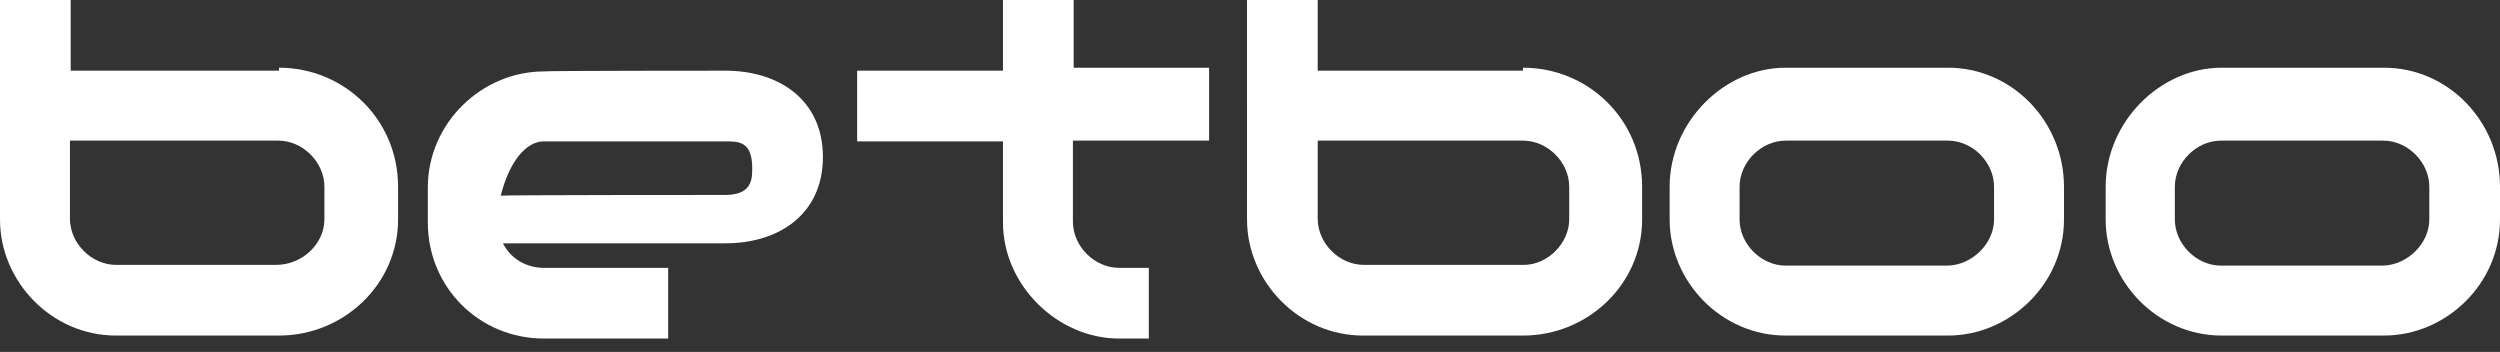 <?xml version="1.0" encoding="utf-8"?>
<!-- Generator: Adobe Illustrator 26.0.1, SVG Export Plug-In . SVG Version: 6.00 Build 0)  -->
<svg version="1.1" id="Layer_1" xmlns="http://www.w3.org/2000/svg" xmlns:xlink="http://www.w3.org/1999/xlink" x="0px" y="0px"
	 viewBox="0 0 336 47.3" style="enable-background:new 0 0 336 47.3;" xml:space="preserve">
<rect x="0" y="0" width="336" height="47.3" fill="#333333" stroke="none"/>
<style type="text/css">
	.st0{fill:#EE5C35;}
	.st1{fill:#007530;}
	.st2{fill:#097E56;}
	.st3{fill:#FBE022;}
	.st4{fill:#FFFFFF;}
	.st5{fill:#1C3847;}
	.st6{fill:#002E5B;}
	.st7{fill:#008FD6;}
	.st8{fill:#FF4900;}
	.st9{fill:none;stroke:#FFFFFF;stroke-width:0.84;stroke-miterlimit:10;}
	.st10{opacity:0.15;fill:none;stroke:#FFFFFF;stroke-width:0.84;stroke-miterlimit:10;enable-background:new    ;}
	.st11{fill:url(#SVGID_1_);}
	.st12{opacity:0.15;enable-background:new    ;}
	.st13{opacity:0.1;fill:#3B200F;enable-background:new    ;}
	.st14{fill:url(#SVGID_00000137096826867416741610000004922201899478559384_);}
	.st15{fill:#E7E3DF;}
	.st16{fill:none;stroke:#FFFFFF;stroke-width:0.835;stroke-miterlimit:10;}
	.st17{fill:url(#SVGID_00000073684218787810093560000004226212736651583918_);}
	.st18{fill:none;stroke:#FFFFFF;stroke-width:1.102;stroke-miterlimit:10;}
	.st19{fill:url(#SVGID_00000114035680603535616580000010047928947575453880_);}
	.st20{fill:#F68428;}
	.st21{fill:#002B54;}
	.st22{fill:#FF932B;}
	.st23{fill:#001D35;}
	.st24{fill:#E8CE90;}
	.st25{fill:#0D263F;}
	.st26{fill:#01326A;}
	.st27{fill:#1E9A09;}
	.st28{fill:#2D2D2D;}
	.st29{fill:#11402D;}
	.st30{fill:#222633;}
	.st31{fill:#CE132B;}
	.st32{fill:#DF002D;}
	.st33{fill:#FFB100;}
	.st34{fill:#273A47;}
	.st35{fill:#000300;}
	.st36{fill:#020003;}
	.st37{fill:#FFF200;}
	.st38{fill:#202E3F;}
	.st39{fill:#DF0534;}
	.st40{fill:#CE122B;}
	.st41{fill:#CF1830;}
	.st42{fill:#CE152E;}
	.st43{fill:url(#SVGID_00000068640935126766191560000000338551934020938923_);}
	.st44{fill:url(#SVGID_00000098199545169610554660000016153784477154038658_);}
	.st45{fill:url(#SVGID_00000087375244274759862600000014304639229411612317_);}
	.st46{fill:#FED041;}
	.st47{fill:#1A9804;}
	.st48{fill:#3A3A3A;}
	.st49{fill:#111111;}
	.st50{fill:#FBCB00;}
	.st51{fill-rule:evenodd;clip-rule:evenodd;fill:#FF7D02;}
	.st52{fill-rule:evenodd;clip-rule:evenodd;fill:#0F0F0F;}
	.st53{fill-rule:evenodd;clip-rule:evenodd;fill:#FFFFFF;}
	.st54{fill:url(#SVGID_00000119796431007900084740000006963529208955461788_);}
	.st55{fill:url(#SVGID_00000011029735740412416530000006099037662643512743_);}
	.st56{fill:url(#SVGID_00000154386189663328667670000007708084533108899996_);}
	.st57{fill:url(#SVGID_00000060728866618482099450000012540246810552097435_);}
	.st58{fill:url(#SVGID_00000179606872662318766790000006112101554580007331_);}
	.st59{fill:url(#SVGID_00000170249947368836821940000017853592656431668103_);}
	.st60{fill:url(#SVGID_00000144335317366749090390000004333853430675042494_);}
	.st61{fill:url(#SVGID_00000012454659445278453050000010910965461225617314_);}
	.st62{fill:url(#SVGID_00000070078364155389156830000004931325080852248759_);}
	.st63{fill:#DDDDE1;}
	.st64{clip-path:url(#SVGID_00000003074150337728990400000005995758144686135686_);fill:#EE5C35;}
	.st65{clip-path:url(#SVGID_00000018222317325025869130000008573055747247083910_);fill:#FFFFFF;}
	.st66{clip-path:url(#SVGID_00000076581698007517153740000002964260058480084649_);fill:#FFFFFF;}
	.st67{clip-path:url(#SVGID_00000021827789899951975450000009710960321685372821_);fill:#FFFFFF;}
	.st68{clip-path:url(#SVGID_00000066473195066236906670000003550911905623562900_);fill:#FFFFFF;}
	.st69{clip-path:url(#SVGID_00000010281148822586004700000002394648146653621392_);fill:#FFFFFF;}
</style>
<g id="Page-1_1_">
	<g id="_x31_-3-Viewport-1440" transform="translate(-16 -16)">
		<g id="betboo_logo" transform="translate(16 16)">
			<g id="Page-1">
				<path id="Fill-4" class="st4" d="M43.6,29.5v-4.4c0-3.3-2.9-6.2-6.2-6.2h-28v10.5c0,3.3,2.9,6.2,6.2,6.2h21.5
					C40.7,35.6,43.6,32.7,43.6,29.5z M37.5,9.1c8.7,0,16,6.9,16,16v4.4c0,8.7-7.3,15.6-16,15.6H15.6C6.9,45.1,0,37.8,0,29.5V0h9.5
					v9.5h28V9.1z"/>
				<path id="Fill-6" class="st4" d="M97.5,26.2c3.6,0,3.6-2.2,3.6-3.6c0-3.6-1.8-3.6-3.6-3.6H73.1c-2.5,0-4.7,2.9-5.8,7.3
					C67.3,26.2,97.5,26.2,97.5,26.2z M97.5,9.5c7.3,0,13.1,4,13.1,11.6s-5.8,11.6-13.1,11.6H67.6c1.1,2.2,3.3,3.3,5.5,3.3h16.7v9.5
					H73.1c-8.7,0-15.6-6.9-15.6-15.6v-4.7c0-8.7,7.3-15.6,15.6-15.6C73.1,9.5,97.5,9.5,97.5,9.5z"/>
				<path id="Fill-8" class="st4" d="M210.9,29.5v-4.4c0-3.3-2.9-6.2-6.2-6.2h-27.6v10.5c0,3.3,2.9,6.2,6.2,6.2h21.5
					C208,35.6,210.9,32.7,210.9,29.5z M204.7,9.1c8.7,0,16,6.9,16,16v4.4c0,8.7-7.3,15.6-16,15.6h-21.5c-8.7,0-15.6-7.3-15.6-15.6V0
					h9.5v9.5h27.6V9.1z"/>
				<path id="Fill-10" class="st4" d="M268,29.5v-4.4c0-3.3-2.9-6.2-6.2-6.2H240c-3.3,0-6.2,2.9-6.2,6.2v4.4c0,3.3,2.9,6.2,6.2,6.2
					h21.8C265.1,35.6,268,32.7,268,29.5z M261.8,9.1c8.7,0,15.6,7.3,15.6,16v4.4c0,8.7-7.3,15.6-15.6,15.6H240
					c-8.7,0-15.6-7.3-15.6-15.6v-4.4c0-8.7,7.3-16,15.6-16C240,9.1,261.8,9.1,261.8,9.1z"/>
				<path id="Fill-12" class="st4" d="M326.5,29.5v-4.4c0-3.3-2.9-6.2-6.2-6.2h-21.8c-3.3,0-6.2,2.9-6.2,6.2v4.4
					c0,3.3,2.9,6.2,6.2,6.2h21.8C323.6,35.6,326.5,32.7,326.5,29.5z M320.4,9.1c8.7,0,15.6,7.3,15.6,16v4.4
					c0,8.7-7.3,15.6-15.6,15.6h-21.8c-8.7,0-15.6-7.3-15.6-15.6v-4.4c0-8.7,7.3-16,15.6-16C298.5,9.1,320.4,9.1,320.4,9.1z"/>
				<path id="Fill-14" class="st4" d="M162.5,18.9V9.1h-18.2V0h-9.5v9.5h-19.6v9.5h19.6v10.9c0,8.4,7.3,15.6,15.6,15.6h4V36h-4
					c-3.3,0-6.2-2.9-6.2-6.2V18.9C144.4,18.9,162.5,18.9,162.5,18.9z"/>
			</g>
		</g>
	</g>
</g>
</svg>
